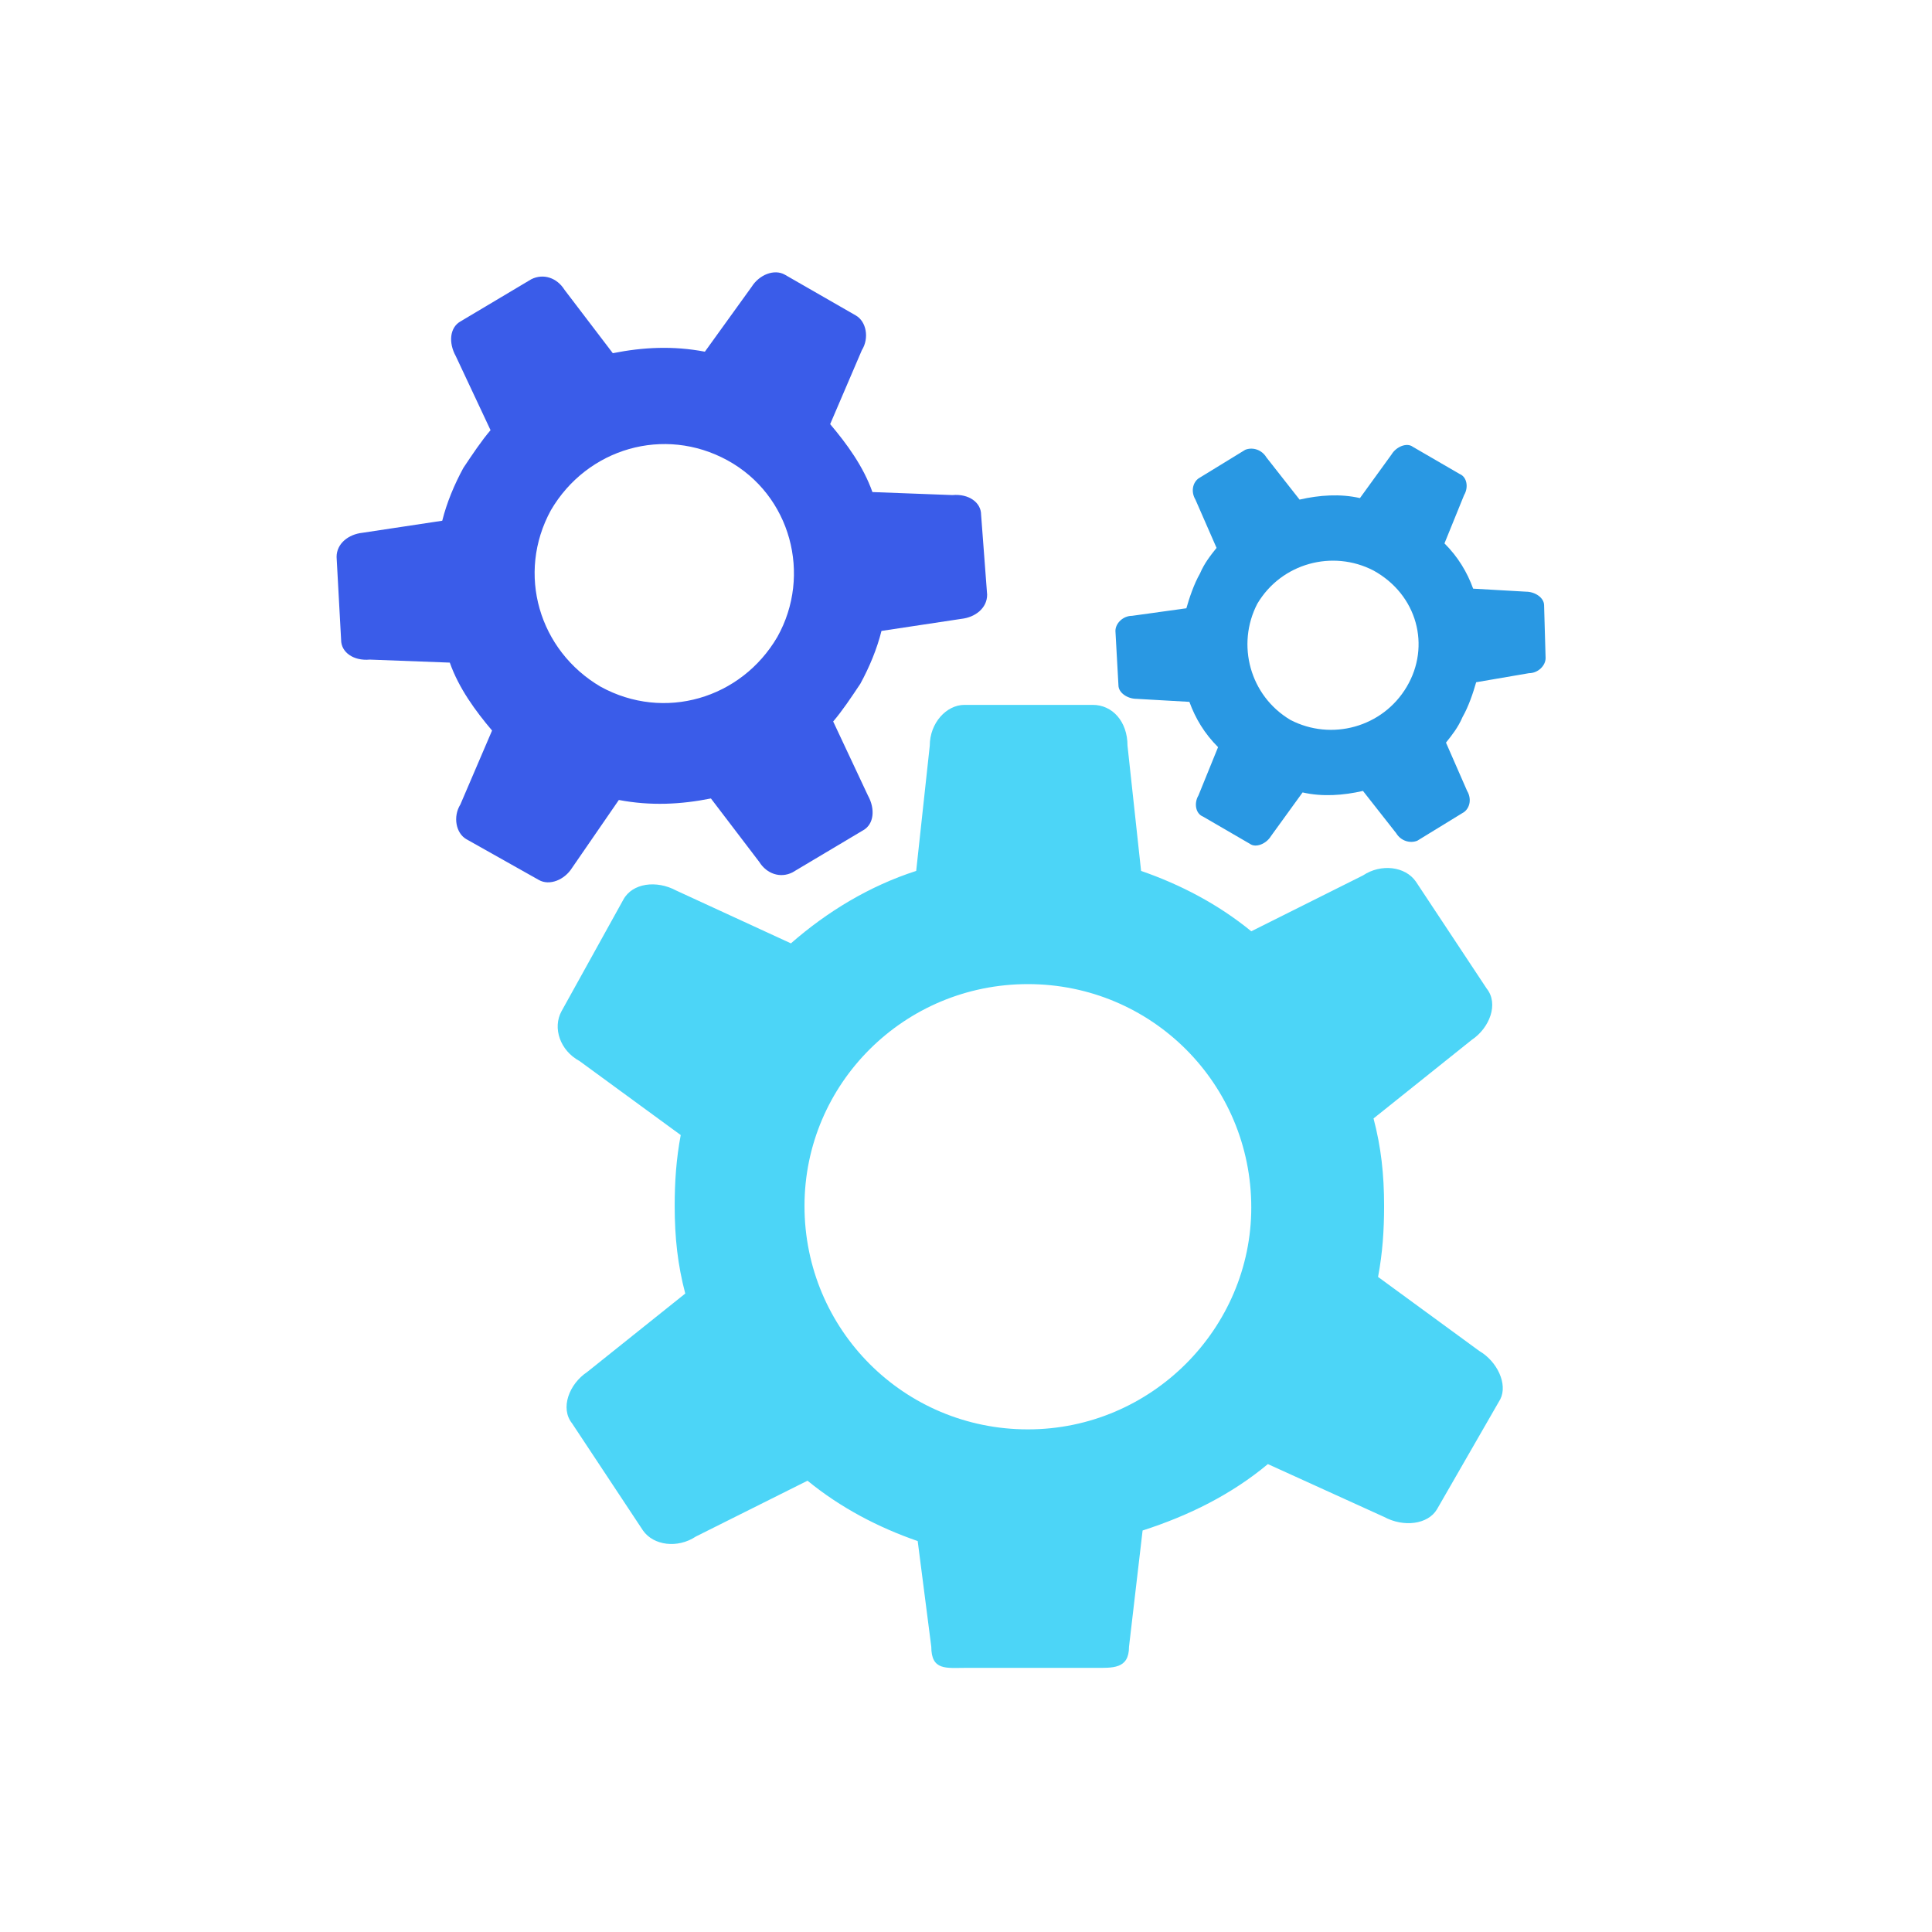 <?xml version="1.0" encoding="utf-8"?>
<!-- Generator: Adobe Illustrator 27.4.1, SVG Export Plug-In . SVG Version: 6.00 Build 0)  -->
<svg version="1.1" id="Layer_1" xmlns="http://www.w3.org/2000/svg" xmlns:xlink="http://www.w3.org/1999/xlink" x="0px" y="0px"
	 width="128px" height="128px" viewBox="0 0 128 128" style="enable-background:new 0 0 128 128;" xml:space="preserve">
<g>
	<path style="fill:#4CD5F7;" d="M98,89.5l-6.7-4.9c0.3-1.6,0.4-3.1,0.4-4.7c0-2.1-0.2-3.9-0.7-5.8l6.5-5.2c1.2-0.8,1.8-2.4,1-3.4
		l-4.7-7.1c-0.7-1-2.3-1.2-3.5-0.4l-7.4,3.7c-2.2-1.8-4.7-3.1-7.3-4l-0.9-8.3c0-1.6-1-2.7-2.3-2.7h-8.5c-1.2,0-2.3,1.2-2.3,2.7
		l-0.9,8.3c-3.1,1-5.9,2.7-8.3,4.8L44.8,59c-1.3-0.7-2.9-0.5-3.5,0.6l-4.1,7.4c-0.6,1.1-0.1,2.6,1.2,3.3l6.7,4.9
		c-0.3,1.6-0.4,3.1-0.4,4.7c0,2.1,0.2,3.9,0.7,5.8l-6.5,5.2c-1.2,0.8-1.8,2.4-1,3.4l4.7,7.1c0.7,1,2.3,1.2,3.5,0.4l7.4-3.7
		c2.2,1.8,4.7,3.1,7.3,4l0.9,7c0,1.6,1,1.4,2.3,1.4h8.5c1.2,0,2.3,0.1,2.3-1.4l0.9-7.7c3.1-1,5.9-2.4,8.3-4.4l7.7,3.5
		c1.3,0.7,2.9,0.5,3.5-0.5l4.2-7.3C99.9,91.7,99.2,90.2,98,89.5z M68.1,94.7c-8.2,0-14.8-6.6-14.8-14.8c0-8.1,6.6-14.7,14.8-14.7
		S82.9,71.8,82.9,80C82.9,88,76.3,94.7,68.1,94.7z"/>
	<path style="fill:#3A5CE9;" d="M65,34.1c0-0.8-0.8-1.4-1.9-1.3l-5.3-0.2c-0.6-1.7-1.7-3.2-2.8-4.5l2.1-4.9c0.5-0.8,0.3-1.9-0.4-2.3
		L52,18.2c-0.7-0.4-1.7,0-2.2,0.8l-3.1,4.3c-2.1-0.4-4.1-0.3-6.1,0.1l-3.2-4.2c-0.5-0.8-1.4-1.1-2.2-0.7l-4.7,2.8
		c-0.7,0.4-0.8,1.4-0.3,2.3l2.3,4.9c-0.6,0.7-1.2,1.6-1.8,2.5c-0.6,1.1-1.1,2.3-1.4,3.5l-5.3,0.8c-0.9,0.1-1.7,0.7-1.7,1.6l0.3,5.5
		c0,0.8,0.8,1.4,1.9,1.3l5.3,0.2c0.6,1.7,1.7,3.2,2.8,4.5l-2.1,4.9c-0.5,0.8-0.3,1.9,0.4,2.3l4.8,2.7c0.7,0.4,1.7,0,2.2-0.8L41,53
		c2.1,0.4,4.1,0.3,6.1-0.1l3.2,4.2c0.5,0.8,1.4,1.1,2.2,0.7l4.7-2.8c0.7-0.4,0.8-1.4,0.3-2.3l-2.3-4.9c0.6-0.7,1.2-1.6,1.8-2.5
		c0.6-1.1,1.1-2.3,1.4-3.5l5.3-0.8c0.9-0.1,1.7-0.7,1.7-1.6L65,34.1z M51.5,42.2c-2.4,4.1-7.5,5.6-11.7,3.3
		c-4.1-2.4-5.6-7.5-3.3-11.7c2.4-4.1,7.5-5.6,11.7-3.3S53.8,38.1,51.5,42.2z"/>
	<path style="fill:#2998E3;" d="M102.3,40.1c0-0.5-0.6-0.9-1.2-0.9l-3.5-0.2c-0.4-1.1-1-2.1-1.9-3l1.3-3.2c0.3-0.5,0.2-1.2-0.3-1.4
		l-3.1-1.8c-0.4-0.3-1.1,0-1.4,0.5l-2.1,2.9c-1.3-0.3-2.7-0.2-4,0.1l-2.2-2.8c-0.3-0.5-0.9-0.7-1.4-0.5l-3.1,1.9
		c-0.4,0.3-0.5,0.9-0.2,1.4l1.4,3.2c-0.4,0.5-0.8,1-1.1,1.7c-0.4,0.7-0.7,1.6-0.9,2.3L75,40.8c-0.6,0-1.1,0.5-1.1,1l0.2,3.6
		c0,0.5,0.6,0.9,1.2,0.9l3.5,0.2c0.4,1.1,1,2.1,1.9,3l-1.3,3.2c-0.3,0.5-0.2,1.2,0.3,1.4l3.1,1.8c0.4,0.3,1.1,0,1.4-0.5l2.1-2.9
		c1.3,0.3,2.7,0.2,4-0.1l2.2,2.8c0.3,0.5,0.9,0.7,1.4,0.5l3.1-1.9c0.4-0.3,0.5-0.9,0.2-1.4l-1.4-3.2c0.4-0.5,0.8-1,1.1-1.7
		c0.4-0.7,0.7-1.6,0.9-2.3l3.5-0.6c0.6,0,1.1-0.5,1.1-1L102.3,40.1z M93.2,45.5c-1.6,2.7-5,3.6-7.7,2.2c-2.7-1.6-3.6-5-2.2-7.7
		c1.6-2.7,5-3.6,7.7-2.2C93.9,39.4,94.8,42.8,93.2,45.5z"/>
</g>
</svg>
